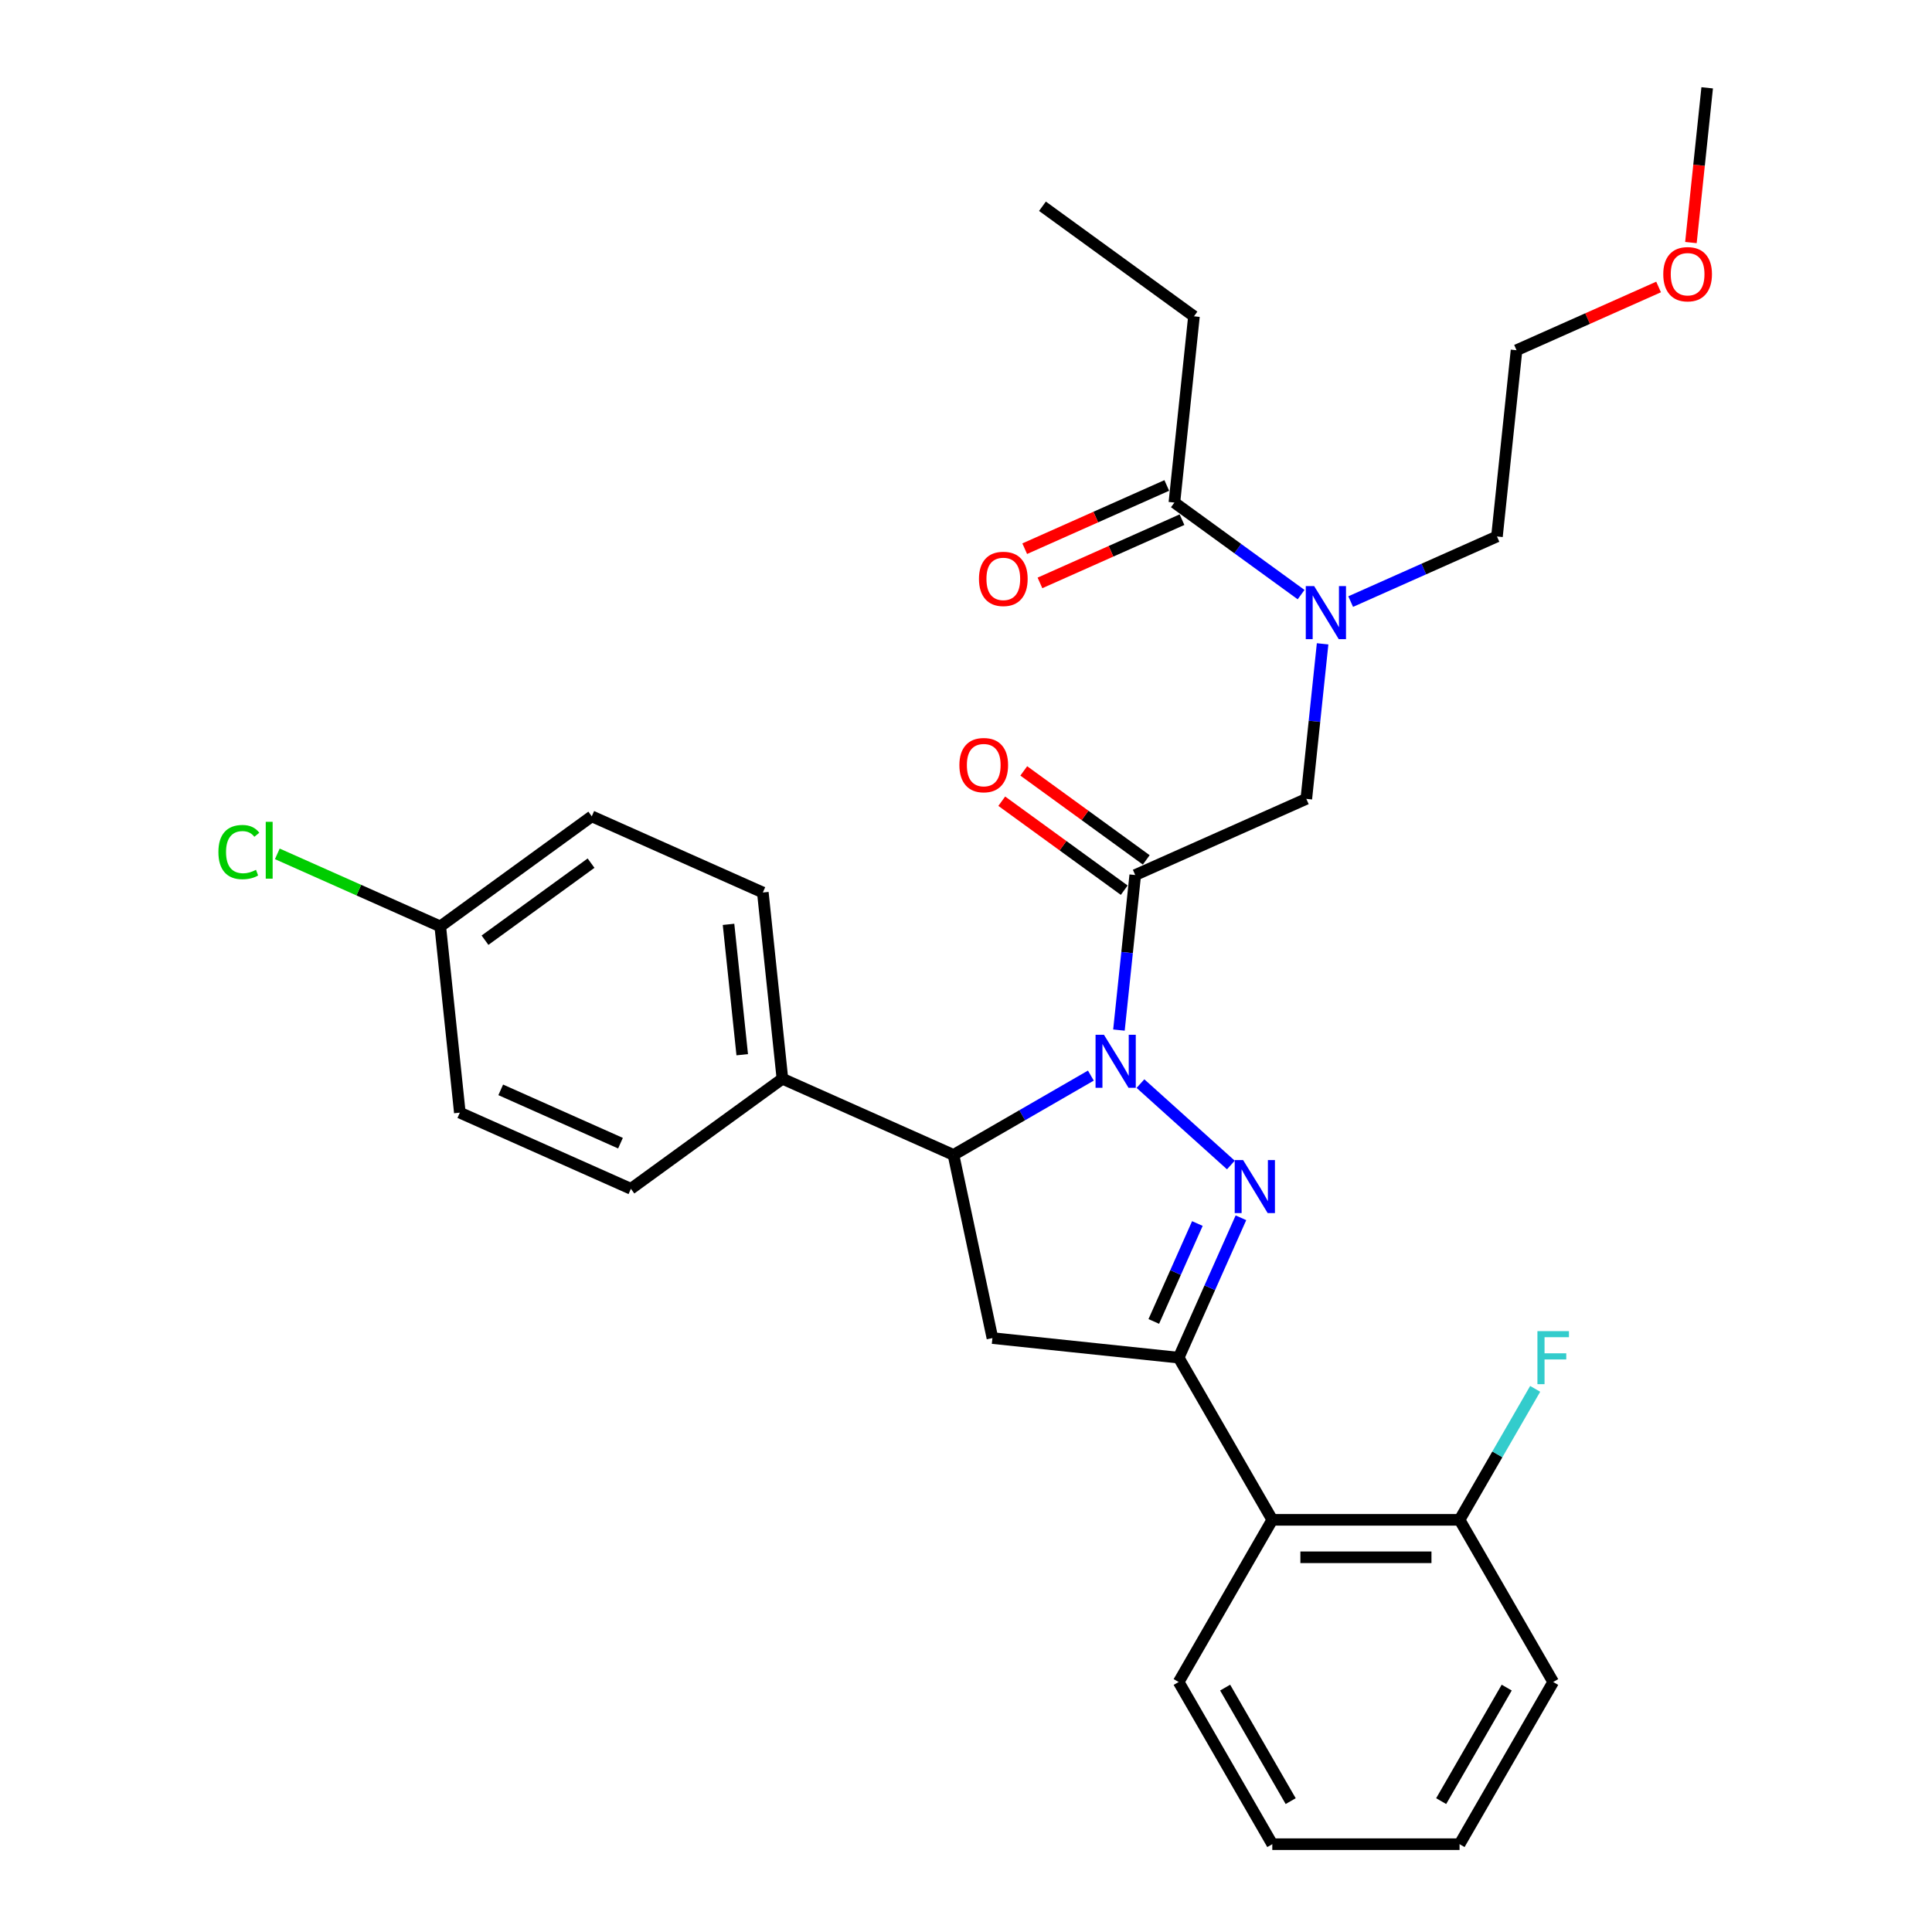<?xml version='1.0' encoding='iso-8859-1'?>
<svg version='1.1' baseProfile='full'
              xmlns='http://www.w3.org/2000/svg'
                      xmlns:rdkit='http://www.rdkit.org/xml'
                      xmlns:xlink='http://www.w3.org/1999/xlink'
                  xml:space='preserve'
width='1000px' height='1000px' viewBox='0 0 1000 1000'>
<!-- END OF HEADER -->
<rect style='opacity:1.0;fill:#FFFFFF;stroke:none' width='1000' height='1000' x='0' y='0'> </rect>
<path class='bond-0' d='M 699.11,311.383 L 736.968,294.528' style='fill:none;fill-rule:evenodd;stroke:#0000FF;stroke-width:6px;stroke-linecap:butt;stroke-linejoin:miter;stroke-opacity:1' />
<path class='bond-0' d='M 736.968,294.528 L 774.825,277.672' style='fill:none;fill-rule:evenodd;stroke:#000000;stroke-width:6px;stroke-linecap:butt;stroke-linejoin:miter;stroke-opacity:1' />
<path class='bond-1' d='M 684.58,333.245 L 680.363,373.369' style='fill:none;fill-rule:evenodd;stroke:#0000FF;stroke-width:6px;stroke-linecap:butt;stroke-linejoin:miter;stroke-opacity:1' />
<path class='bond-1' d='M 680.363,373.369 L 676.145,413.493' style='fill:none;fill-rule:evenodd;stroke:#000000;stroke-width:6px;stroke-linecap:butt;stroke-linejoin:miter;stroke-opacity:1' />
<path class='bond-2' d='M 673.444,307.773 L 640.652,283.948' style='fill:none;fill-rule:evenodd;stroke:#0000FF;stroke-width:6px;stroke-linecap:butt;stroke-linejoin:miter;stroke-opacity:1' />
<path class='bond-2' d='M 640.652,283.948 L 607.861,260.124' style='fill:none;fill-rule:evenodd;stroke:#000000;stroke-width:6px;stroke-linecap:butt;stroke-linejoin:miter;stroke-opacity:1' />
<path class='bond-3' d='M 617.992,163.727 L 539.576,106.754' style='fill:none;fill-rule:evenodd;stroke:#000000;stroke-width:6px;stroke-linecap:butt;stroke-linejoin:miter;stroke-opacity:1' />
<path class='bond-4' d='M 617.992,163.727 L 607.861,260.124' style='fill:none;fill-rule:evenodd;stroke:#000000;stroke-width:6px;stroke-linecap:butt;stroke-linejoin:miter;stroke-opacity:1' />
<path class='bond-5' d='M 593.295,445.076 L 561.598,422.047' style='fill:none;fill-rule:evenodd;stroke:#000000;stroke-width:6px;stroke-linecap:butt;stroke-linejoin:miter;stroke-opacity:1' />
<path class='bond-5' d='M 561.598,422.047 L 529.902,399.018' style='fill:none;fill-rule:evenodd;stroke:#FF0000;stroke-width:6px;stroke-linecap:butt;stroke-linejoin:miter;stroke-opacity:1' />
<path class='bond-5' d='M 581.9,460.759 L 550.204,437.73' style='fill:none;fill-rule:evenodd;stroke:#000000;stroke-width:6px;stroke-linecap:butt;stroke-linejoin:miter;stroke-opacity:1' />
<path class='bond-5' d='M 550.204,437.73 L 518.508,414.702' style='fill:none;fill-rule:evenodd;stroke:#FF0000;stroke-width:6px;stroke-linecap:butt;stroke-linejoin:miter;stroke-opacity:1' />
<path class='bond-6' d='M 587.597,452.917 L 676.145,413.493' style='fill:none;fill-rule:evenodd;stroke:#000000;stroke-width:6px;stroke-linecap:butt;stroke-linejoin:miter;stroke-opacity:1' />
<path class='bond-7' d='M 587.597,452.917 L 583.38,493.042' style='fill:none;fill-rule:evenodd;stroke:#000000;stroke-width:6px;stroke-linecap:butt;stroke-linejoin:miter;stroke-opacity:1' />
<path class='bond-7' d='M 583.38,493.042 L 579.163,533.166' style='fill:none;fill-rule:evenodd;stroke:#0000FF;stroke-width:6px;stroke-linecap:butt;stroke-linejoin:miter;stroke-opacity:1' />
<path class='bond-8' d='M 603.918,251.269 L 567.156,267.636' style='fill:none;fill-rule:evenodd;stroke:#000000;stroke-width:6px;stroke-linecap:butt;stroke-linejoin:miter;stroke-opacity:1' />
<path class='bond-8' d='M 567.156,267.636 L 530.394,284.004' style='fill:none;fill-rule:evenodd;stroke:#FF0000;stroke-width:6px;stroke-linecap:butt;stroke-linejoin:miter;stroke-opacity:1' />
<path class='bond-8' d='M 611.803,268.978 L 575.041,285.346' style='fill:none;fill-rule:evenodd;stroke:#000000;stroke-width:6px;stroke-linecap:butt;stroke-linejoin:miter;stroke-opacity:1' />
<path class='bond-8' d='M 575.041,285.346 L 538.279,301.714' style='fill:none;fill-rule:evenodd;stroke:#FF0000;stroke-width:6px;stroke-linecap:butt;stroke-linejoin:miter;stroke-opacity:1' />
<path class='bond-9' d='M 858.481,148.54 L 821.719,164.908' style='fill:none;fill-rule:evenodd;stroke:#FF0000;stroke-width:6px;stroke-linecap:butt;stroke-linejoin:miter;stroke-opacity:1' />
<path class='bond-9' d='M 821.719,164.908 L 784.957,181.275' style='fill:none;fill-rule:evenodd;stroke:#000000;stroke-width:6px;stroke-linecap:butt;stroke-linejoin:miter;stroke-opacity:1' />
<path class='bond-10' d='M 875.218,125.548 L 879.427,85.501' style='fill:none;fill-rule:evenodd;stroke:#FF0000;stroke-width:6px;stroke-linecap:butt;stroke-linejoin:miter;stroke-opacity:1' />
<path class='bond-10' d='M 879.427,85.501 L 883.636,45.455' style='fill:none;fill-rule:evenodd;stroke:#000000;stroke-width:6px;stroke-linecap:butt;stroke-linejoin:miter;stroke-opacity:1' />
<path class='bond-11' d='M 774.825,277.672 L 784.957,181.275' style='fill:none;fill-rule:evenodd;stroke:#000000;stroke-width:6px;stroke-linecap:butt;stroke-linejoin:miter;stroke-opacity:1' />
<path class='bond-12' d='M 564.632,556.724 L 529.078,577.251' style='fill:none;fill-rule:evenodd;stroke:#0000FF;stroke-width:6px;stroke-linecap:butt;stroke-linejoin:miter;stroke-opacity:1' />
<path class='bond-12' d='M 529.078,577.251 L 493.524,597.778' style='fill:none;fill-rule:evenodd;stroke:#000000;stroke-width:6px;stroke-linecap:butt;stroke-linejoin:miter;stroke-opacity:1' />
<path class='bond-13' d='M 590.299,560.869 L 637.095,603.005' style='fill:none;fill-rule:evenodd;stroke:#0000FF;stroke-width:6px;stroke-linecap:butt;stroke-linejoin:miter;stroke-opacity:1' />
<path class='bond-14' d='M 610.073,702.72 L 658.537,786.662' style='fill:none;fill-rule:evenodd;stroke:#000000;stroke-width:6px;stroke-linecap:butt;stroke-linejoin:miter;stroke-opacity:1' />
<path class='bond-15' d='M 610.073,702.72 L 513.676,692.588' style='fill:none;fill-rule:evenodd;stroke:#000000;stroke-width:6px;stroke-linecap:butt;stroke-linejoin:miter;stroke-opacity:1' />
<path class='bond-16' d='M 610.073,702.72 L 626.19,666.52' style='fill:none;fill-rule:evenodd;stroke:#000000;stroke-width:6px;stroke-linecap:butt;stroke-linejoin:miter;stroke-opacity:1' />
<path class='bond-16' d='M 626.19,666.52 L 642.307,630.32' style='fill:none;fill-rule:evenodd;stroke:#0000FF;stroke-width:6px;stroke-linecap:butt;stroke-linejoin:miter;stroke-opacity:1' />
<path class='bond-16' d='M 597.198,683.975 L 608.481,658.635' style='fill:none;fill-rule:evenodd;stroke:#000000;stroke-width:6px;stroke-linecap:butt;stroke-linejoin:miter;stroke-opacity:1' />
<path class='bond-16' d='M 608.481,658.635 L 619.763,633.295' style='fill:none;fill-rule:evenodd;stroke:#0000FF;stroke-width:6px;stroke-linecap:butt;stroke-linejoin:miter;stroke-opacity:1' />
<path class='bond-17' d='M 513.676,692.588 L 493.524,597.778' style='fill:none;fill-rule:evenodd;stroke:#000000;stroke-width:6px;stroke-linecap:butt;stroke-linejoin:miter;stroke-opacity:1' />
<path class='bond-18' d='M 493.524,597.778 L 404.976,558.354' style='fill:none;fill-rule:evenodd;stroke:#000000;stroke-width:6px;stroke-linecap:butt;stroke-linejoin:miter;stroke-opacity:1' />
<path class='bond-19' d='M 803.929,870.603 L 755.465,954.545' style='fill:none;fill-rule:evenodd;stroke:#000000;stroke-width:6px;stroke-linecap:butt;stroke-linejoin:miter;stroke-opacity:1' />
<path class='bond-19' d='M 779.871,873.502 L 745.946,932.261' style='fill:none;fill-rule:evenodd;stroke:#000000;stroke-width:6px;stroke-linecap:butt;stroke-linejoin:miter;stroke-opacity:1' />
<path class='bond-20' d='M 803.929,870.603 L 755.465,786.662' style='fill:none;fill-rule:evenodd;stroke:#000000;stroke-width:6px;stroke-linecap:butt;stroke-linejoin:miter;stroke-opacity:1' />
<path class='bond-21' d='M 755.465,954.545 L 658.537,954.545' style='fill:none;fill-rule:evenodd;stroke:#000000;stroke-width:6px;stroke-linecap:butt;stroke-linejoin:miter;stroke-opacity:1' />
<path class='bond-22' d='M 227.88,479.506 L 306.296,422.533' style='fill:none;fill-rule:evenodd;stroke:#000000;stroke-width:6px;stroke-linecap:butt;stroke-linejoin:miter;stroke-opacity:1' />
<path class='bond-22' d='M 251.037,486.643 L 305.928,446.762' style='fill:none;fill-rule:evenodd;stroke:#000000;stroke-width:6px;stroke-linecap:butt;stroke-linejoin:miter;stroke-opacity:1' />
<path class='bond-23' d='M 227.88,479.506 L 185.709,460.73' style='fill:none;fill-rule:evenodd;stroke:#000000;stroke-width:6px;stroke-linecap:butt;stroke-linejoin:miter;stroke-opacity:1' />
<path class='bond-23' d='M 185.709,460.73 L 143.538,441.955' style='fill:none;fill-rule:evenodd;stroke:#00CC00;stroke-width:6px;stroke-linecap:butt;stroke-linejoin:miter;stroke-opacity:1' />
<path class='bond-24' d='M 227.88,479.506 L 238.011,575.903' style='fill:none;fill-rule:evenodd;stroke:#000000;stroke-width:6px;stroke-linecap:butt;stroke-linejoin:miter;stroke-opacity:1' />
<path class='bond-25' d='M 404.976,558.354 L 326.559,615.327' style='fill:none;fill-rule:evenodd;stroke:#000000;stroke-width:6px;stroke-linecap:butt;stroke-linejoin:miter;stroke-opacity:1' />
<path class='bond-26' d='M 404.976,558.354 L 394.844,461.957' style='fill:none;fill-rule:evenodd;stroke:#000000;stroke-width:6px;stroke-linecap:butt;stroke-linejoin:miter;stroke-opacity:1' />
<path class='bond-26' d='M 384.177,545.921 L 377.084,478.443' style='fill:none;fill-rule:evenodd;stroke:#000000;stroke-width:6px;stroke-linecap:butt;stroke-linejoin:miter;stroke-opacity:1' />
<path class='bond-27' d='M 238.011,575.903 L 326.559,615.327' style='fill:none;fill-rule:evenodd;stroke:#000000;stroke-width:6px;stroke-linecap:butt;stroke-linejoin:miter;stroke-opacity:1' />
<path class='bond-27' d='M 259.178,564.107 L 321.162,591.704' style='fill:none;fill-rule:evenodd;stroke:#000000;stroke-width:6px;stroke-linecap:butt;stroke-linejoin:miter;stroke-opacity:1' />
<path class='bond-28' d='M 306.296,422.533 L 394.844,461.957' style='fill:none;fill-rule:evenodd;stroke:#000000;stroke-width:6px;stroke-linecap:butt;stroke-linejoin:miter;stroke-opacity:1' />
<path class='bond-29' d='M 658.537,954.545 L 610.073,870.603' style='fill:none;fill-rule:evenodd;stroke:#000000;stroke-width:6px;stroke-linecap:butt;stroke-linejoin:miter;stroke-opacity:1' />
<path class='bond-29' d='M 668.056,932.261 L 634.131,873.502' style='fill:none;fill-rule:evenodd;stroke:#000000;stroke-width:6px;stroke-linecap:butt;stroke-linejoin:miter;stroke-opacity:1' />
<path class='bond-30' d='M 610.073,870.603 L 658.537,786.662' style='fill:none;fill-rule:evenodd;stroke:#000000;stroke-width:6px;stroke-linecap:butt;stroke-linejoin:miter;stroke-opacity:1' />
<path class='bond-31' d='M 658.537,786.662 L 755.465,786.662' style='fill:none;fill-rule:evenodd;stroke:#000000;stroke-width:6px;stroke-linecap:butt;stroke-linejoin:miter;stroke-opacity:1' />
<path class='bond-31' d='M 673.076,806.047 L 740.925,806.047' style='fill:none;fill-rule:evenodd;stroke:#000000;stroke-width:6px;stroke-linecap:butt;stroke-linejoin:miter;stroke-opacity:1' />
<path class='bond-32' d='M 755.465,786.662 L 775.035,752.765' style='fill:none;fill-rule:evenodd;stroke:#000000;stroke-width:6px;stroke-linecap:butt;stroke-linejoin:miter;stroke-opacity:1' />
<path class='bond-32' d='M 775.035,752.765 L 794.605,718.868' style='fill:none;fill-rule:evenodd;stroke:#33CCCC;stroke-width:6px;stroke-linecap:butt;stroke-linejoin:miter;stroke-opacity:1' />
<path  class='atom-0' d='M 680.209 303.371
L 689.204 317.911
Q 690.096 319.345, 691.53 321.943
Q 692.965 324.54, 693.043 324.696
L 693.043 303.371
L 696.687 303.371
L 696.687 330.821
L 692.926 330.821
L 683.272 314.925
Q 682.148 313.064, 680.946 310.932
Q 679.783 308.799, 679.434 308.14
L 679.434 330.821
L 675.867 330.821
L 675.867 303.371
L 680.209 303.371
' fill='#0000FF'/>
<path  class='atom-3' d='M 496.58 396.022
Q 496.58 389.431, 499.837 385.748
Q 503.094 382.065, 509.181 382.065
Q 515.268 382.065, 518.525 385.748
Q 521.782 389.431, 521.782 396.022
Q 521.782 402.691, 518.486 406.49
Q 515.191 410.251, 509.181 410.251
Q 503.133 410.251, 499.837 406.49
Q 496.58 402.73, 496.58 396.022
M 509.181 407.149
Q 513.368 407.149, 515.617 404.358
Q 517.905 401.528, 517.905 396.022
Q 517.905 390.633, 515.617 387.919
Q 513.368 385.166, 509.181 385.166
Q 504.994 385.166, 502.706 387.88
Q 500.458 390.594, 500.458 396.022
Q 500.458 401.566, 502.706 404.358
Q 504.994 407.149, 509.181 407.149
' fill='#FF0000'/>
<path  class='atom-6' d='M 506.712 299.625
Q 506.712 293.034, 509.969 289.351
Q 513.226 285.668, 519.313 285.668
Q 525.4 285.668, 528.657 289.351
Q 531.913 293.034, 531.913 299.625
Q 531.913 306.294, 528.618 310.094
Q 525.322 313.854, 519.313 313.854
Q 513.264 313.854, 509.969 310.094
Q 506.712 306.333, 506.712 299.625
M 519.313 310.753
Q 523.5 310.753, 525.749 307.961
Q 528.036 305.131, 528.036 299.625
Q 528.036 294.236, 525.749 291.522
Q 523.5 288.769, 519.313 288.769
Q 515.125 288.769, 512.838 291.483
Q 510.589 294.197, 510.589 299.625
Q 510.589 305.17, 512.838 307.961
Q 515.125 310.753, 519.313 310.753
' fill='#FF0000'/>
<path  class='atom-8' d='M 860.904 141.929
Q 860.904 135.338, 864.161 131.655
Q 867.418 127.971, 873.505 127.971
Q 879.592 127.971, 882.848 131.655
Q 886.105 135.338, 886.105 141.929
Q 886.105 148.598, 882.81 152.397
Q 879.514 156.158, 873.505 156.158
Q 867.456 156.158, 864.161 152.397
Q 860.904 148.636, 860.904 141.929
M 873.505 153.056
Q 877.692 153.056, 879.941 150.265
Q 882.228 147.434, 882.228 141.929
Q 882.228 136.54, 879.941 133.826
Q 877.692 131.073, 873.505 131.073
Q 869.317 131.073, 867.03 133.787
Q 864.781 136.501, 864.781 141.929
Q 864.781 147.473, 867.03 150.265
Q 869.317 153.056, 873.505 153.056
' fill='#FF0000'/>
<path  class='atom-10' d='M 571.398 535.589
L 580.393 550.128
Q 581.285 551.563, 582.719 554.161
Q 584.154 556.758, 584.231 556.913
L 584.231 535.589
L 587.876 535.589
L 587.876 563.039
L 584.115 563.039
L 574.461 547.143
Q 573.336 545.282, 572.135 543.15
Q 570.971 541.017, 570.622 540.358
L 570.622 563.039
L 567.056 563.039
L 567.056 535.589
L 571.398 535.589
' fill='#0000FF'/>
<path  class='atom-14' d='M 643.429 600.447
L 652.424 614.986
Q 653.316 616.42, 654.75 619.018
Q 656.185 621.616, 656.263 621.771
L 656.263 600.447
L 659.907 600.447
L 659.907 627.897
L 656.146 627.897
L 646.492 612
Q 645.368 610.139, 644.166 608.007
Q 643.003 605.875, 642.654 605.215
L 642.654 627.897
L 639.087 627.897
L 639.087 600.447
L 643.429 600.447
' fill='#0000FF'/>
<path  class='atom-19' d='M 113.045 441.032
Q 113.045 434.208, 116.224 430.641
Q 119.442 427.035, 125.529 427.035
Q 131.19 427.035, 134.214 431.029
L 131.655 433.122
Q 129.445 430.214, 125.529 430.214
Q 121.381 430.214, 119.171 433.006
Q 117 435.759, 117 441.032
Q 117 446.46, 119.248 449.251
Q 121.536 452.043, 125.956 452.043
Q 128.98 452.043, 132.508 450.22
L 133.594 453.128
Q 132.159 454.059, 129.988 454.602
Q 127.817 455.144, 125.413 455.144
Q 119.442 455.144, 116.224 451.5
Q 113.045 447.855, 113.045 441.032
' fill='#00CC00'/>
<path  class='atom-19' d='M 137.548 425.368
L 141.115 425.368
L 141.115 454.795
L 137.548 454.795
L 137.548 425.368
' fill='#00CC00'/>
<path  class='atom-28' d='M 795.767 688.995
L 812.09 688.995
L 812.09 692.135
L 799.45 692.135
L 799.45 700.471
L 810.694 700.471
L 810.694 703.65
L 799.45 703.65
L 799.45 716.445
L 795.767 716.445
L 795.767 688.995
' fill='#33CCCC'/>
</svg>
